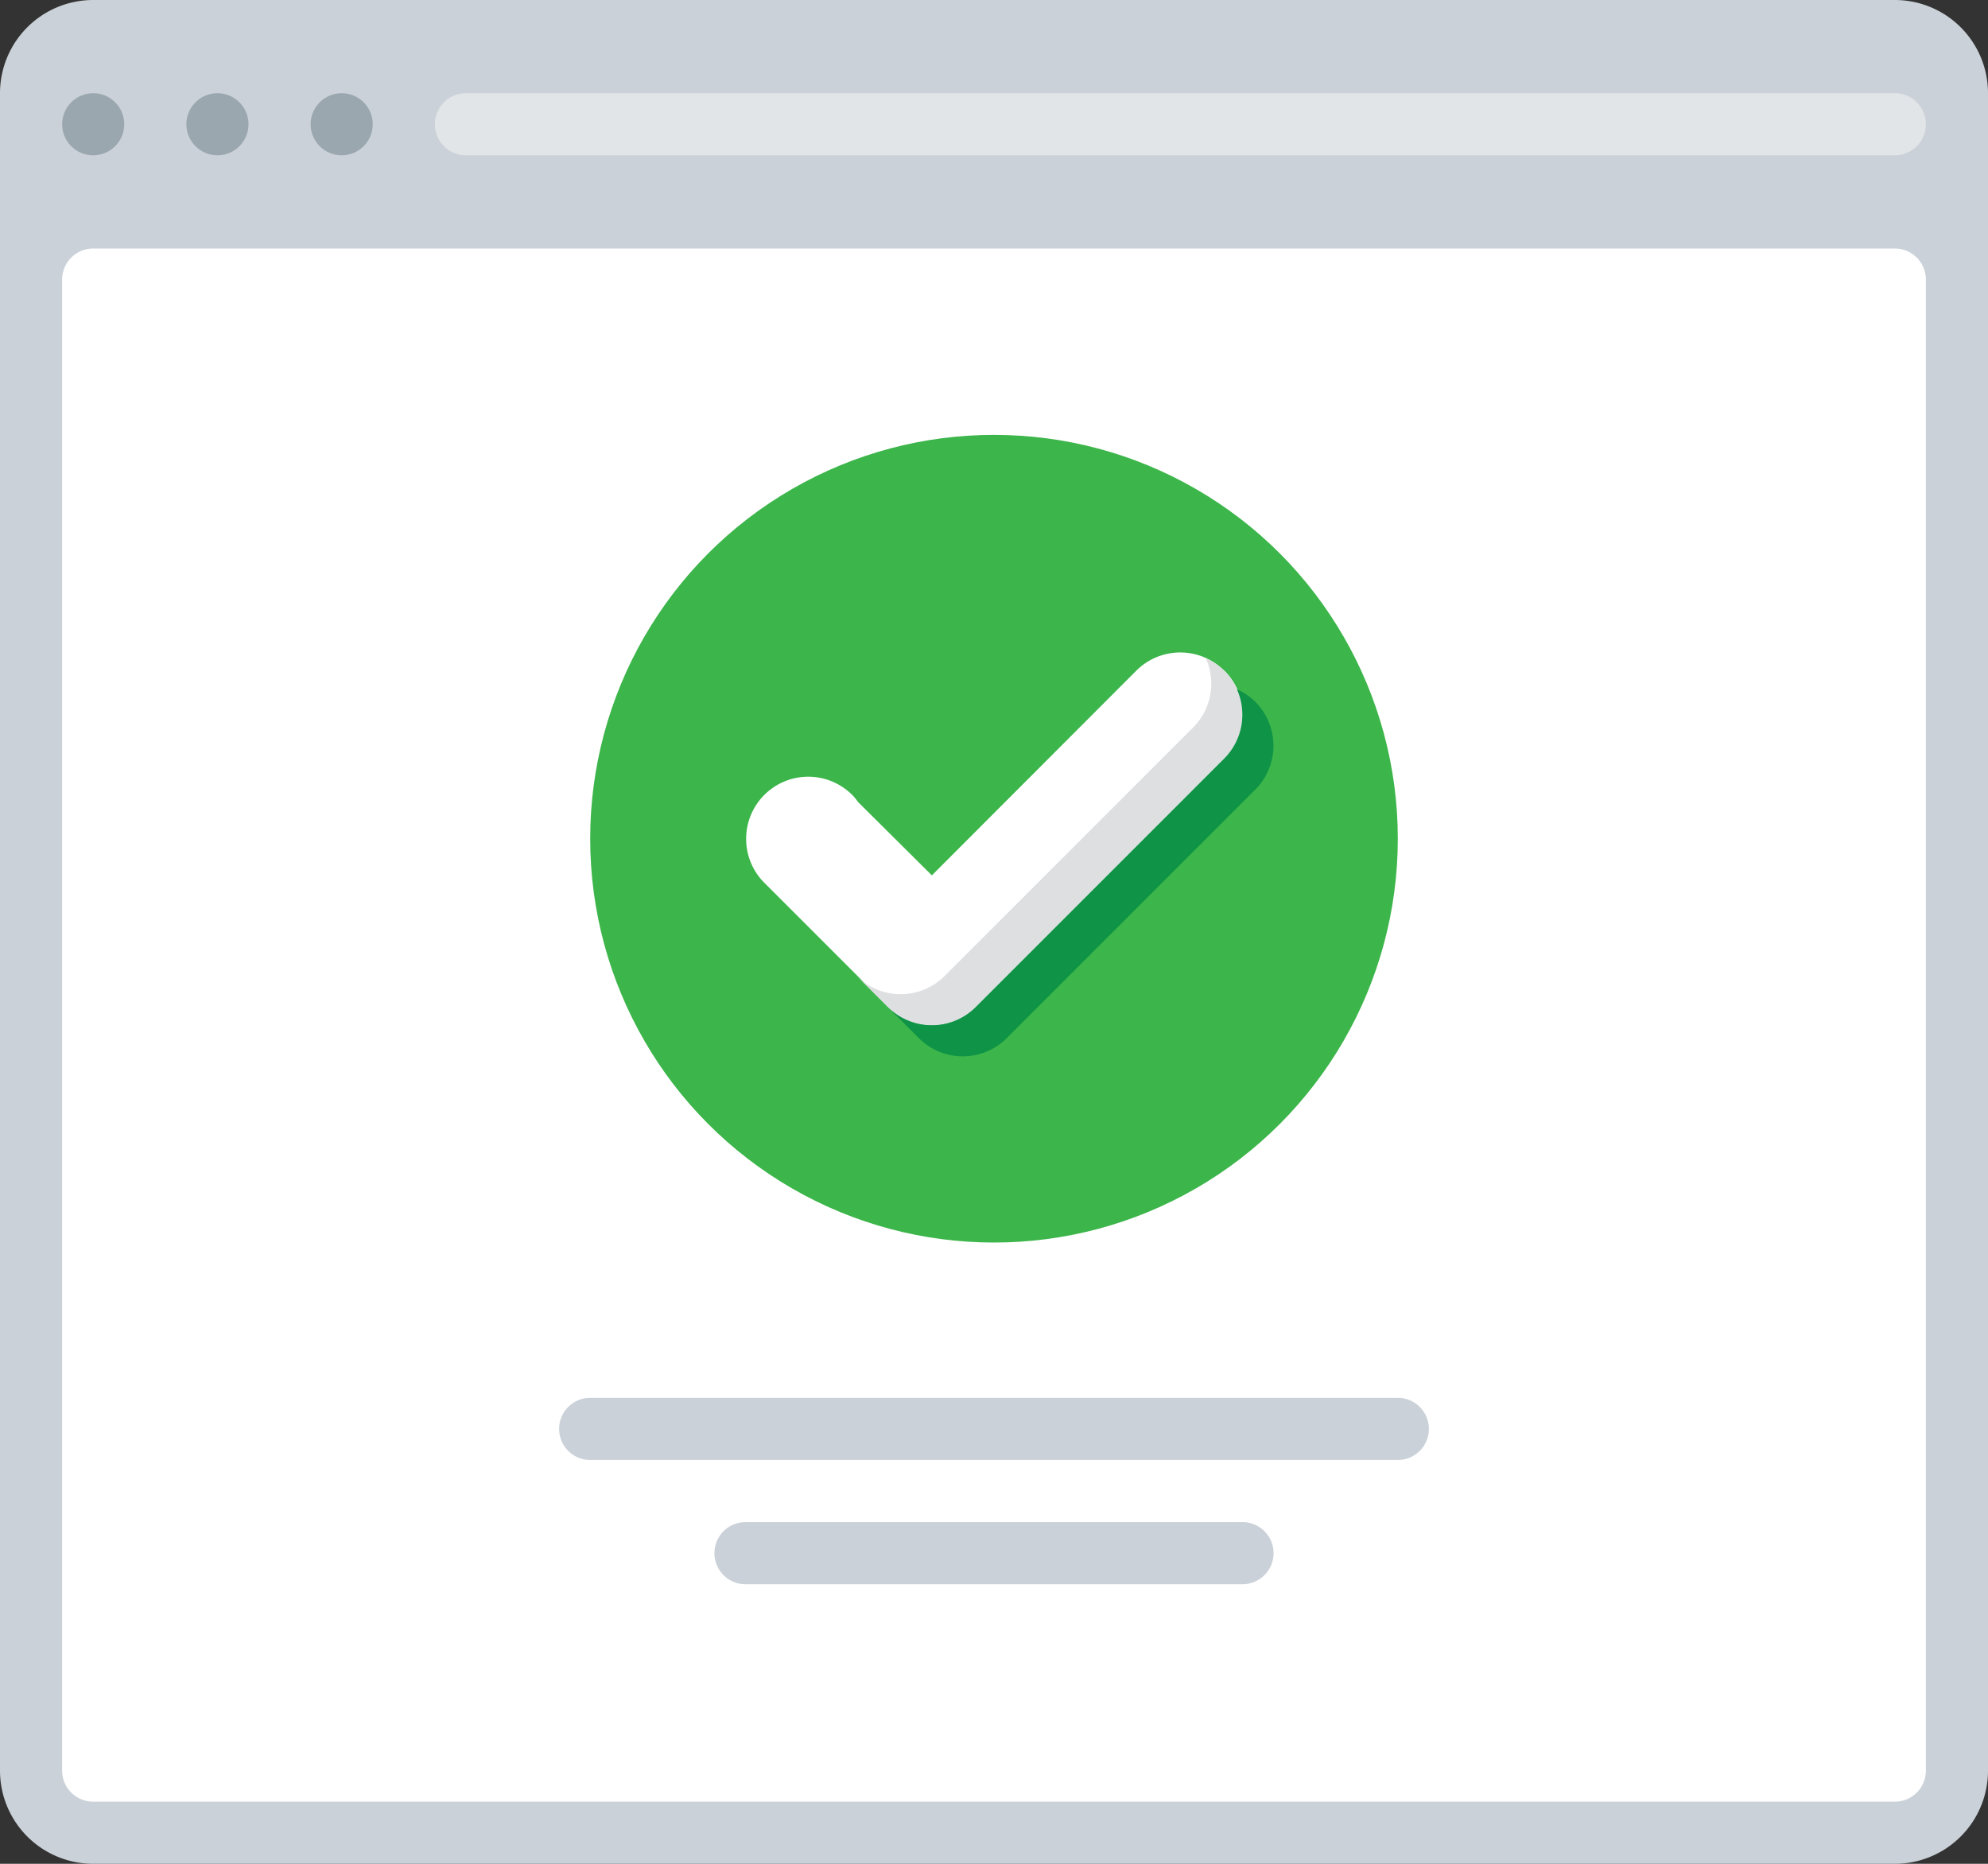 <svg id="Layer_1" data-name="Layer 1" xmlns="http://www.w3.org/2000/svg" viewBox="0 0 512 480"><rect x="0" y="0" width="512" height="480" fill="#333333" stroke="none"/><defs><style>.cls-1{fill:#cad1d8;}.cls-2{fill:#fff;}.cls-3{fill:#9ba7af;}.cls-4{fill:#e2e5e7;}.cls-5{fill:#3cb54a;}.cls-6{fill:#dddfe1;}.cls-7{fill:#0e9347;}</style></defs><title>list_to_secure</title><path class="cls-1" d="M24,3.14H488a24,24,0,0,1,24,24v432a24,24,0,0,1-24,24H24a24,24,0,0,1-24-24v-432A24,24,0,0,1,24,3.14Z" transform="translate(0 -3.14)"/><path class="cls-2" d="M24,67.14H488a8,8,0,0,1,8,8v384a8,8,0,0,1-8,8H24a8,8,0,0,1-8-8v-384A8,8,0,0,1,24,67.14Z" transform="translate(0 -3.14)"/><circle class="cls-3" cx="24" cy="32" r="8"/><circle class="cls-3" cx="56" cy="32" r="8"/><circle class="cls-3" cx="88" cy="32" r="8"/><path class="cls-4" d="M120,27.14H488a8,8,0,0,1,8,8h0a8,8,0,0,1-8,8H120a8,8,0,0,1-8-8h0A8,8,0,0,1,120,27.14Z" transform="translate(0 -3.14)"/><path class="cls-1" d="M152,363.14H360a8,8,0,0,1,8,8h0a8,8,0,0,1-8,8H152a8,8,0,0,1-8-8h0A8,8,0,0,1,152,363.14Z" transform="translate(0 -3.14)"/><path class="cls-1" d="M192,395.14H320a8,8,0,0,1,8,8h0a8,8,0,0,1-8,8H192a8,8,0,0,1-8-8h0A8,8,0,0,1,192,395.14Z" transform="translate(0 -3.14)"/><circle class="cls-5" cx="256" cy="216" r="104"/><path class="cls-2" d="M315.28,175.86a16,16,0,0,0-22.63,0h0L240,228.58,221,209.7a14.59,14.59,0,0,0-1.52-1.84,16,16,0,0,0-22.63,0h0a16,16,0,0,0,0,22.63h0l32,32a16,16,0,0,0,22.63,0h0l64-64h0a16,16,0,0,0-.15-22.63Z" transform="translate(0 -3.14)"/><path class="cls-6" d="M315.28,175.86a16,16,0,0,0-4.72-3.2,16,16,0,0,1-3.28,17.84h0l-64,64a16,16,0,0,1-22.63,0h0l8,8a16,16,0,0,0,22.63,0h0l64-64h0a16,16,0,0,0,0-22.63Z" transform="translate(0 -3.14)"/><path class="cls-7" d="M323.28,183.86a16,16,0,0,0-4.72-3.2,16,16,0,0,1-3.28,17.84h0l-64,64a16,16,0,0,1-22.63,0h0l8,8a16,16,0,0,0,22.63,0h0l64-64h0a16,16,0,0,0,0-22.63Z" transform="translate(0 -3.14)"/></svg>